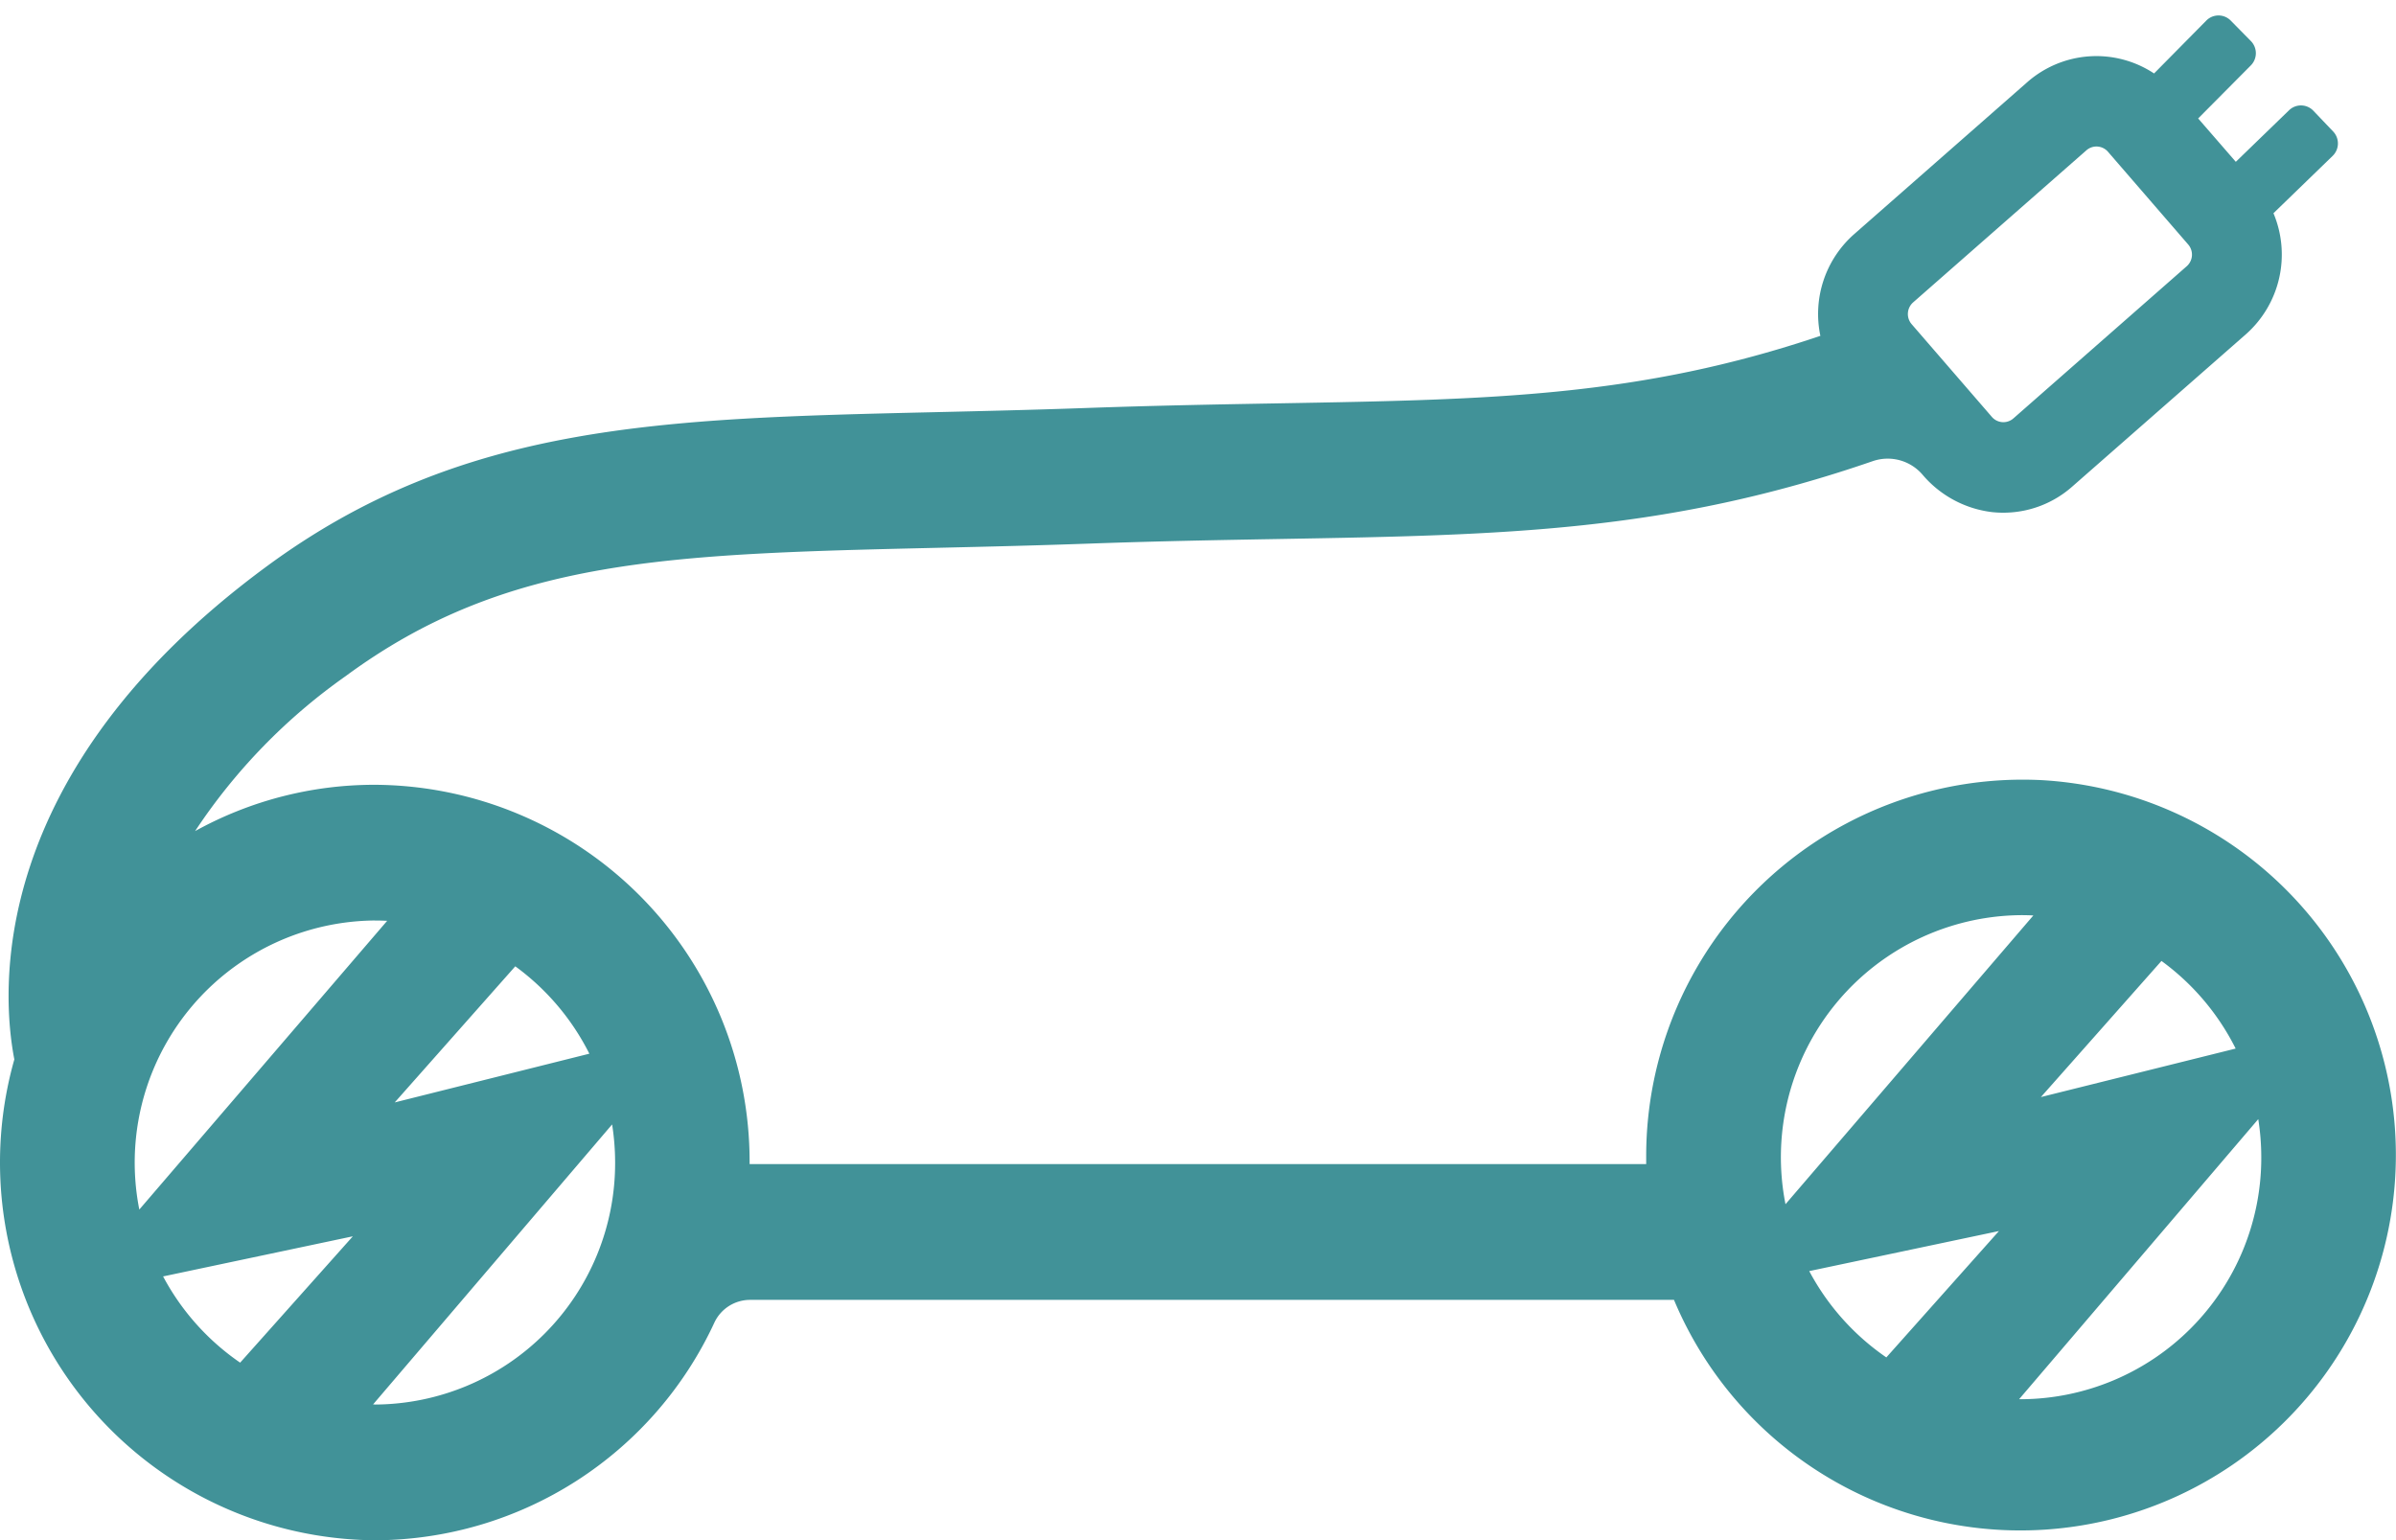 <svg xmlns="http://www.w3.org/2000/svg" xmlns:xlink="http://www.w3.org/1999/xlink" width="70" height="45" viewBox="0 0 70 45">
  <defs>
    <clipPath id="clip-path">
      <rect id="사각형_55" data-name="사각형 55" width="70" height="45" transform="translate(0 -0.454)" fill="none"/>
    </clipPath>
  </defs>
  <g id="그룹_64" data-name="그룹 64" transform="translate(0 0.454)" clip-path="url(#clip-path)">
    <path id="패스_69" data-name="패스 69" d="M59.643,22.34A11,11,0,0,0,48.094,33.358c0,.067,0,.132,0,.2H21.9c0-.015,0-.03,0-.046A11.007,11.007,0,0,0,10.953,22.476,10.822,10.822,0,0,0,5.7,23.829a16.993,16.993,0,0,1,4.4-4.529c4.691-3.455,9.448-3.566,17.329-3.749,1.388-.032,2.824-.066,4.37-.121,2.063-.074,3.9-.106,5.668-.137,6.438-.113,11.236-.2,17.243-2.272a1.34,1.34,0,0,1,1.453.389,3.153,3.153,0,0,0,2.045,1.1,3.088,3.088,0,0,0,.319.016,3.035,3.035,0,0,0,2.012-.761L65.61,9.317a3.112,3.112,0,0,0,.81-3.541L68.15,4.1a.507.507,0,0,0,.014-.712l-.58-.608a.5.5,0,0,0-.707-.014L65.32,4.274l-1.1-1.267,1.539-1.55a.507.507,0,0,0,0-.713l-.591-.6a.5.5,0,0,0-.707,0L62.932,1.692a3.056,3.056,0,0,0-3.7.251L54.168,6.389a3.107,3.107,0,0,0-.985,2.97c-5.3,1.786-9.592,1.862-15.779,1.971-1.706.03-3.64.064-5.738.139-1.522.054-2.946.087-4.322.119-8.054.187-13.873.322-19.56,4.512C-.436,22.154.047,28.578.419,30.5a11.038,11.038,0,0,0,10.534,14.05,10.96,10.96,0,0,0,9.918-6.361,1.152,1.152,0,0,1,1.045-.663h26.99A10.97,10.97,0,1,0,59.643,22.34M55.892,8.382l5.064-4.445a.445.445,0,0,1,.629.043l2.344,2.71a.452.452,0,0,1-.043.635l-5.064,4.446a.444.444,0,0,1-.629-.044l-2.344-2.71A.453.453,0,0,1,55.892,8.382ZM17.218,30.333l-5.686,1.424,3.522-3.977a7.106,7.106,0,0,1,2.164,2.553m-6.265-3.891q.18,0,.358.009L4.07,34.887a7.074,7.074,0,0,1,6.883-8.446m-6.189,10.4,5.544-1.172L7.016,39.36a7.1,7.1,0,0,1-2.252-2.521m6.189,3.741H10.9L17.883,32.4a7.147,7.147,0,0,1,.088,1.114,7.052,7.052,0,0,1-7.017,7.07m54.359-10.4L59.626,31.6l3.522-3.977a7.1,7.1,0,0,1,2.164,2.553m-6.265-3.891q.18,0,.358.009l-7.241,8.437a7.073,7.073,0,0,1,6.883-8.446m-6.189,10.4L58.4,35.515,55.11,39.207a7.106,7.106,0,0,1-2.252-2.521m6.189,3.741H58.99l6.986-8.182a7.148,7.148,0,0,1,.088,1.114,7.052,7.052,0,0,1-7.017,7.07" transform="translate(0 0)" fill="#419298"/>
  </g>
</svg>
